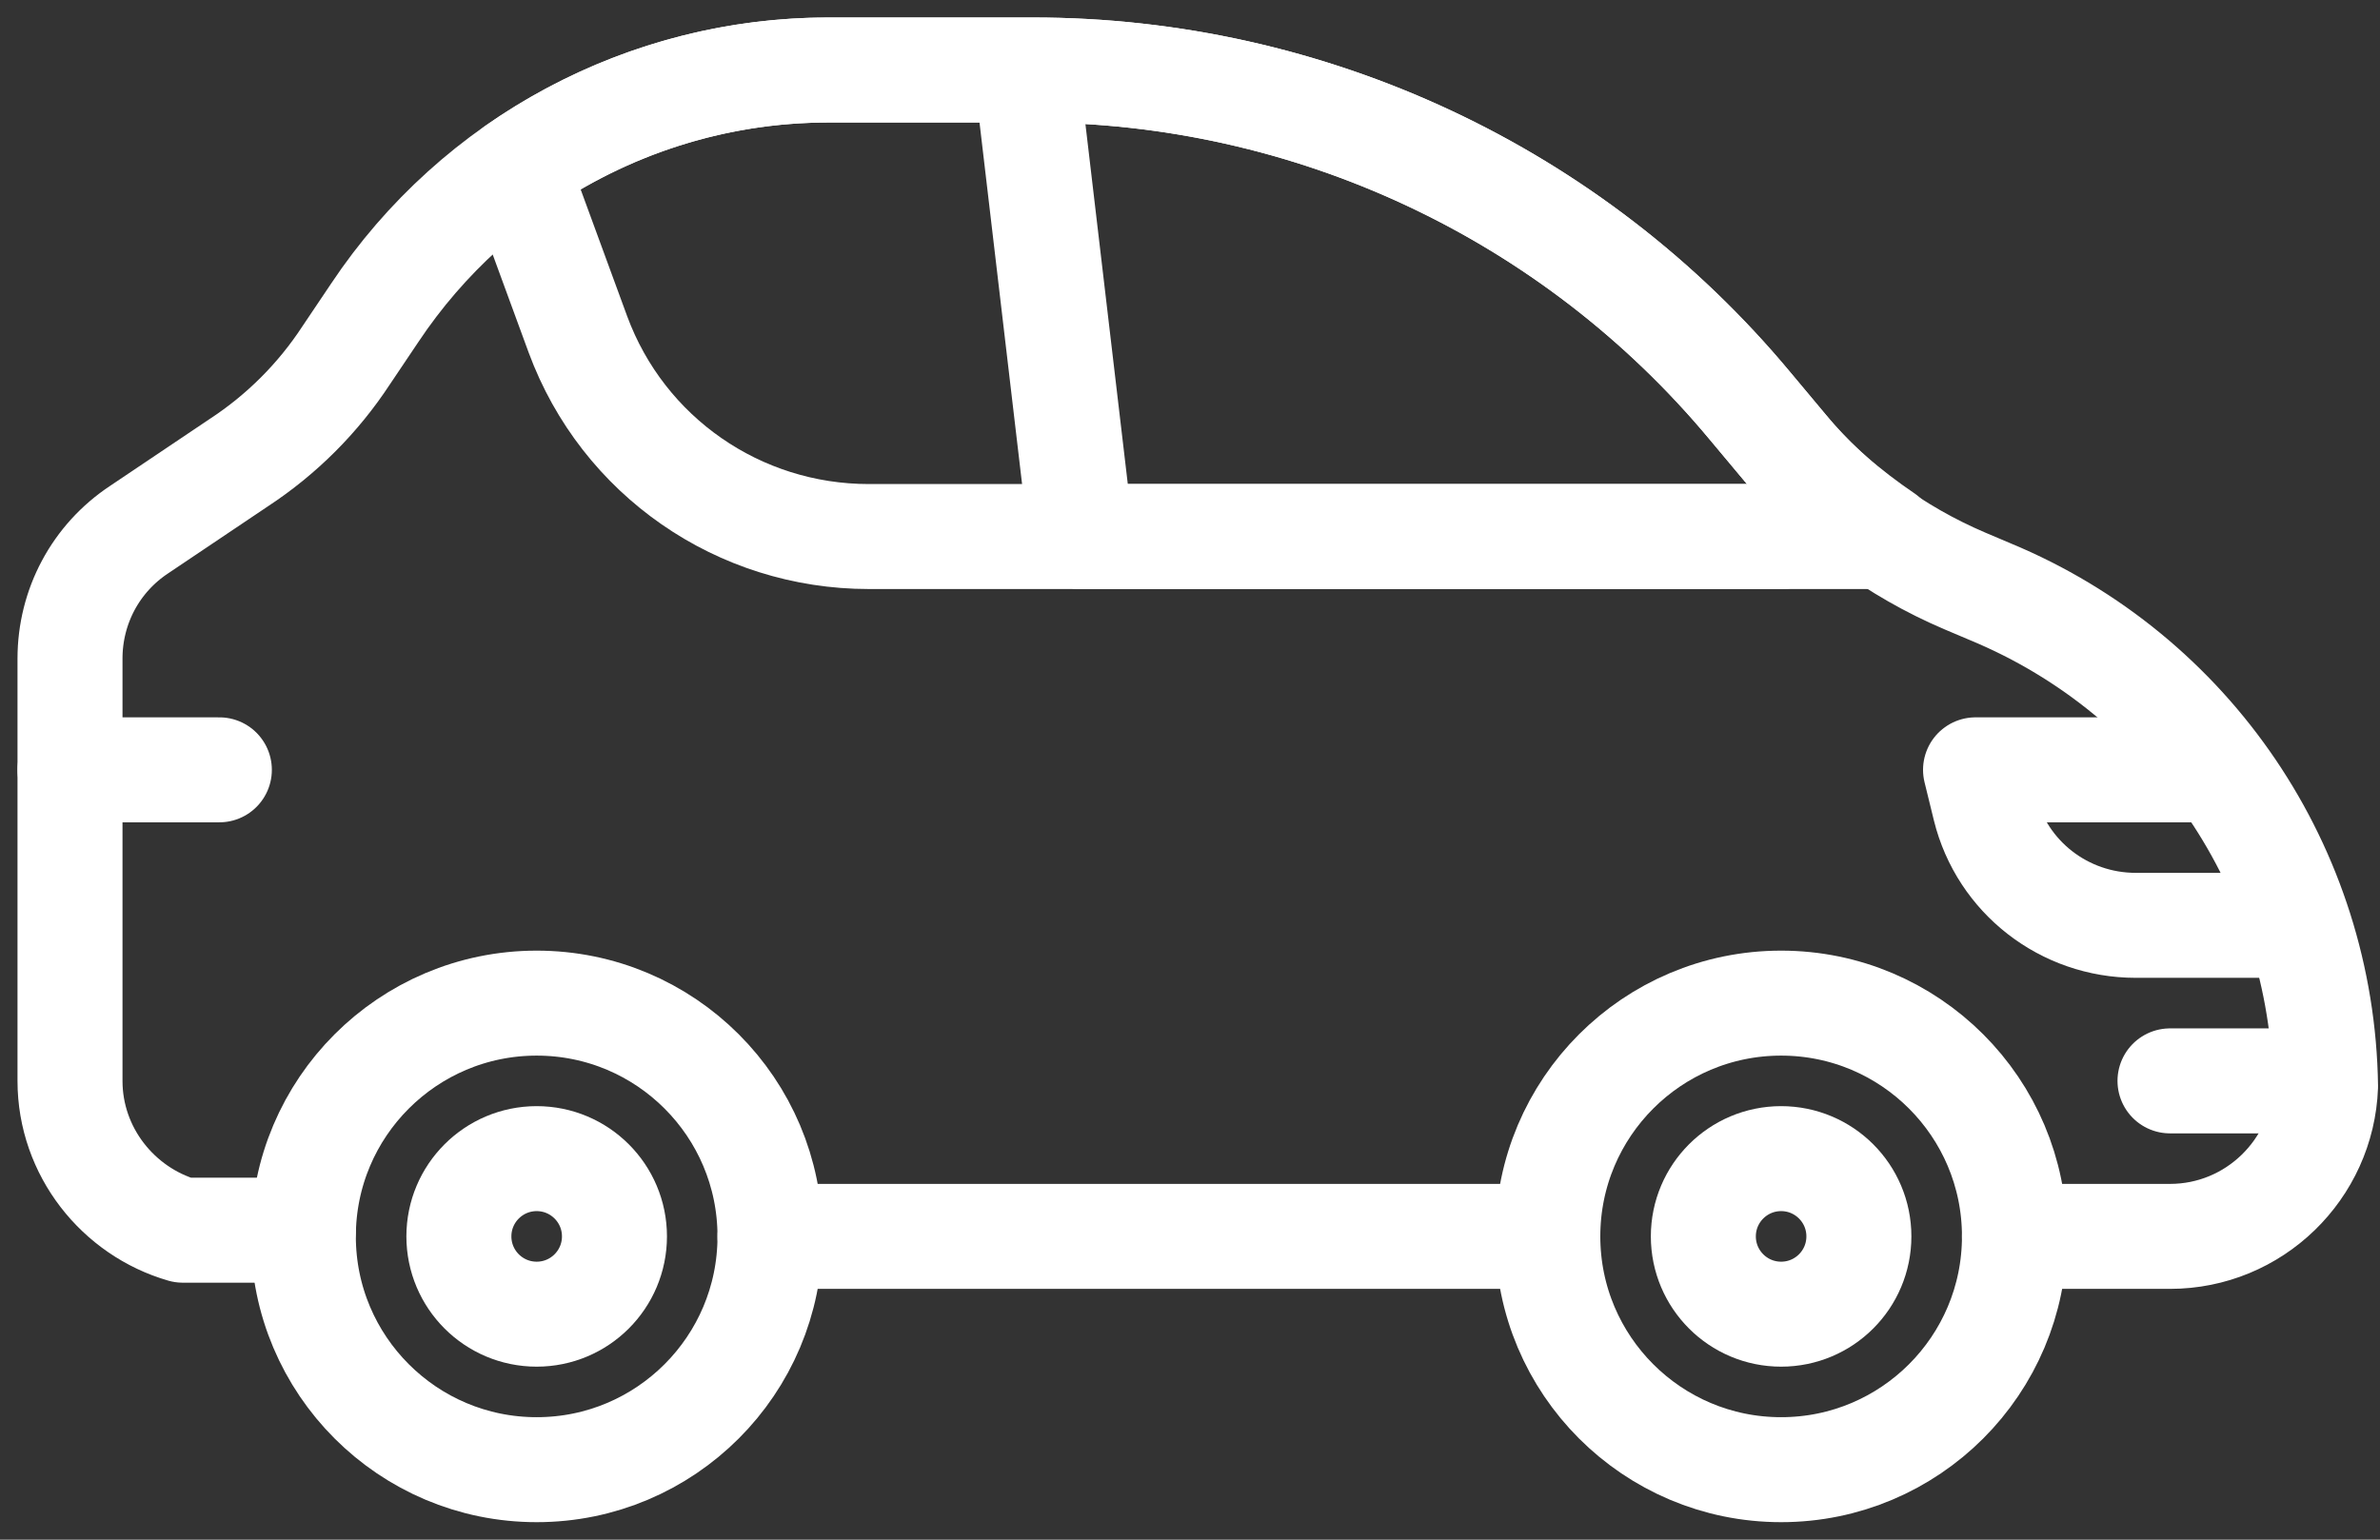<svg width="68" height="44" viewBox="0 0 68 44" fill="none" xmlns="http://www.w3.org/2000/svg">
<rect x="0" y="0" width="68" height="44" fill="#333333" stroke="none"/>
<path d="M22 35.333H43.852" stroke="white" stroke-width="3" stroke-linecap="round" stroke-linejoin="round"/>
<path d="M57.556 35.333H62C64.4 35.333 66.356 33.422 66.444 31.044C66.356 24.844 62.6 19.289 56.867 16.911L56.133 16.6C54.156 15.756 52.4 14.467 51.022 12.822L50 11.6C44.933 5.511 37.422 2 29.511 2H23.667C18.467 2 13.6 4.6 10.711 8.933L9.889 10.156C9.089 11.378 8.044 12.422 6.822 13.222L3.978 15.133C2.733 15.956 2 17.333 2 18.822V30.889C2 32.911 3.378 34.622 5.222 35.156H8.667" stroke="white" stroke-width="3" stroke-linecap="round" stroke-linejoin="round"/>
<path d="M30.89 15.333H53.846C52.801 14.622 51.823 13.8 51.023 12.822L50.001 11.6C44.934 5.511 37.423 2 29.512 2H23.668C20.423 2 17.312 3.022 14.734 4.822" stroke="white" stroke-width="3" stroke-linecap="round" stroke-linejoin="round"/>
<path d="M14.963 5.333L16.512 9.556C17.8 13.044 21.111 15.333 24.823 15.333H31.259" stroke="white" stroke-width="3" stroke-linecap="round" stroke-linejoin="round"/>
<path d="M15.334 42C19.016 42 22 39.015 22 35.333C22 31.651 19.016 28.667 15.334 28.667C11.652 28.667 8.667 31.651 8.667 35.333C8.667 39.015 11.652 42 15.334 42Z" stroke="white" stroke-width="3" stroke-miterlimit="10"/>
<path d="M15.334 37.556C16.561 37.556 17.556 36.561 17.556 35.333C17.556 34.106 16.561 33.111 15.334 33.111C14.106 33.111 13.111 34.106 13.111 35.333C13.111 36.561 14.106 37.556 15.334 37.556Z" stroke="white" stroke-width="3" stroke-miterlimit="10"/>
<path d="M50.889 42C54.571 42 57.556 39.015 57.556 35.333C57.556 31.651 54.571 28.667 50.889 28.667C47.207 28.667 44.223 31.651 44.223 35.333C44.223 39.015 47.207 42 50.889 42Z" stroke="white" stroke-width="3" stroke-miterlimit="10"/>
<path d="M50.889 37.556C52.117 37.556 53.111 36.561 53.111 35.333C53.111 34.106 52.117 33.111 50.889 33.111C49.662 33.111 48.667 34.106 48.667 35.333C48.667 36.561 49.662 37.556 50.889 37.556Z" stroke="white" stroke-width="3" stroke-miterlimit="10"/>
<path d="M50.889 15.333H30.889L29.407 2.741" stroke="white" stroke-width="3" stroke-linecap="round" stroke-linejoin="round"/>
<path d="M63.333 22H56.444L56.711 23.089C57.2 25.067 58.978 26.444 61.022 26.444H64.963" stroke="white" stroke-width="3" stroke-linecap="round" stroke-linejoin="round"/>
<path d="M6.267 22H2" stroke="white" stroke-width="3" stroke-linecap="round" stroke-linejoin="round"/>
<path d="M66.267 30.889H62" stroke="white" stroke-width="3" stroke-linecap="round" stroke-linejoin="round"/>
</svg>
